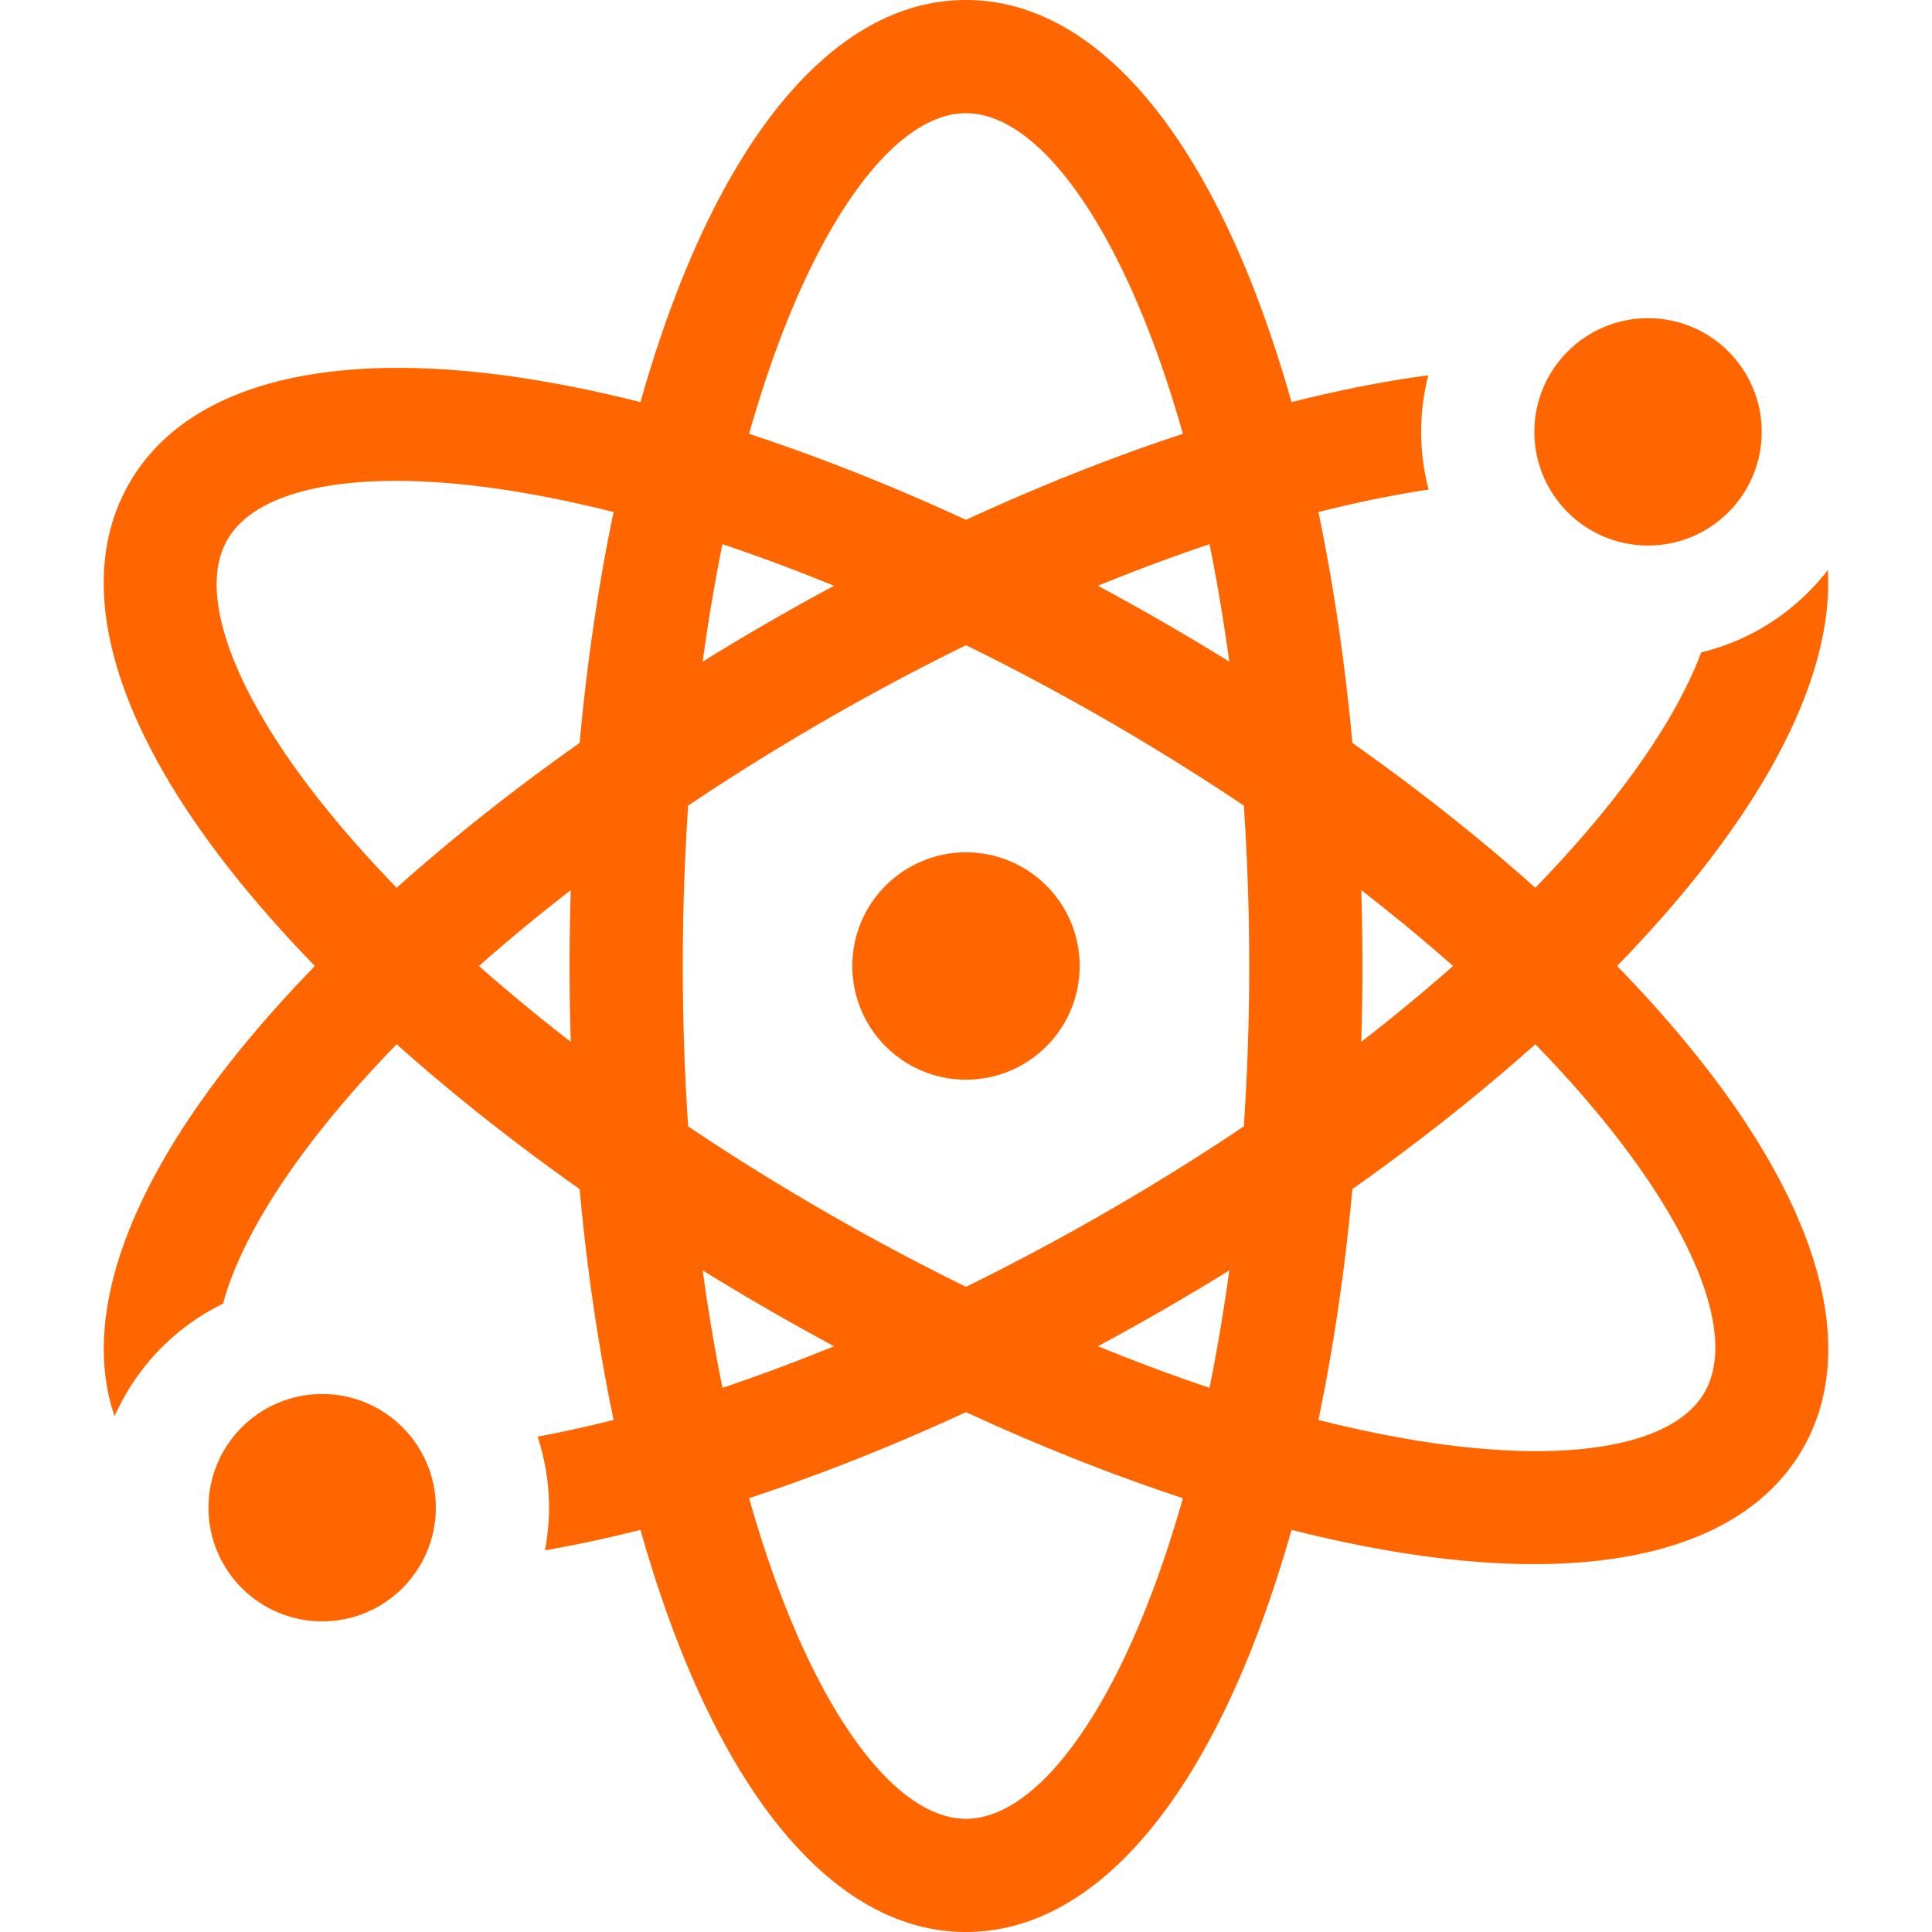 <svg xmlns="http://www.w3.org/2000/svg" xmlns:xlink="http://www.w3.org/1999/xlink" width="512" height="512" x="0" y="0" viewBox="0 0 512 512" style="enable-background:new 0 0 512 512" xml:space="preserve" class=""><g><path d="M446.992 276.517c-5.632-6.829-11.804-13.681-18.447-20.517 6.643-6.836 12.815-13.688 18.447-20.517 26.016-31.547 38.741-60.629 37.399-84.418-8.25 10.708-20.017 18.564-33.562 21.827-4.734 12.718-13.869 27.603-26.981 43.504-5.172 6.272-10.852 12.574-16.972 18.871-14.664-13.103-30.943-25.992-48.484-38.383-1.96-21.386-4.983-41.929-8.998-61.18 8.513-2.152 16.811-3.919 24.828-5.263a264.86 264.86 0 0 1 4.382-.695 59.995 59.995 0 0 1-1.979-15.299c0-5.169.656-10.188 1.889-14.978-3.031.402-6.111.858-9.25 1.384-8.73 1.463-17.75 3.382-26.992 5.717-2.599-9.171-5.447-17.942-8.545-26.234C314.37 28.531 286.766 0 256 0s-58.37 28.531-77.728 80.337c-3.098 8.292-5.946 17.063-8.545 26.234-9.242-2.334-18.262-4.254-26.992-5.717-54.545-9.138-93.054.502-108.437 27.146s-4.477 64.815 30.709 107.483c5.632 6.829 11.804 13.681 18.446 20.517-6.643 6.836-12.815 13.688-18.446 20.517-31.53 38.233-43.547 72.849-34.639 98.803a60.492 60.492 0 0 1 28.745-29.843c3.754-13.99 13.67-31.237 29.039-49.873 5.172-6.272 10.852-12.574 16.972-18.871 14.664 13.103 30.943 25.992 48.484 38.383 1.96 21.386 4.983 41.929 8.998 61.18-6.866 1.735-13.591 3.221-20.141 4.433a59.857 59.857 0 0 1 3.034 18.823c0 3.862-.38 7.636-1.08 11.298 8.205-1.423 16.656-3.235 25.307-5.421 2.599 9.171 5.447 17.942 8.545 26.234C197.63 483.469 225.235 512 256 512s58.37-28.531 77.728-80.337c3.098-8.292 5.946-17.063 8.545-26.234 9.242 2.334 18.262 4.254 26.992 5.717 13.43 2.25 25.883 3.361 37.263 3.361 34.839 0 59.58-10.424 71.175-30.507 15.382-26.644 4.476-64.815-30.711-107.483zm-295.738-.419c-8.546-6.616-16.674-13.331-24.33-20.098 7.656-6.767 15.784-13.481 24.33-20.098-.2 6.653-.306 13.355-.306 20.098s.106 13.445.306 20.098zm2.355-79.214c-17.541 12.39-33.82 25.28-48.484 38.383-6.12-6.297-11.8-12.599-16.972-18.871C62.279 185.021 51.859 157.583 60.278 143c5.891-10.203 21.839-15.565 44.626-15.565 9.782 0 20.827.989 32.874 3.007 8.018 1.343 16.315 3.111 24.828 5.262-4.014 19.252-7.038 39.794-8.997 61.18zm172.17-21.548c-5.662-3.5-11.412-6.943-17.252-10.314s-11.697-6.63-17.559-9.784c10.003-4.093 19.882-7.775 29.57-11.021 2.033 10.014 3.784 20.41 5.241 31.119zM206.374 90.838C220.609 52.743 239.16 30 256 30s35.391 22.743 49.626 60.838c2.845 7.615 5.463 15.685 7.857 24.133-18.68 6.148-37.982 13.801-57.483 22.798-19.501-8.996-38.803-16.649-57.482-22.798 2.393-8.449 5.011-16.518 7.856-24.133zm-14.912 53.379c9.689 3.246 19.567 6.929 29.57 11.021-5.862 3.154-11.719 6.412-17.559 9.784s-11.59 6.814-17.252 10.314c1.458-10.709 3.208-21.105 5.241-31.119zm-5.24 192.447c5.662 3.5 11.412 6.943 17.252 10.314s11.697 6.63 17.559 9.784c-10.003 4.093-19.882 7.775-29.57 11.021-2.034-10.014-3.784-20.41-5.241-31.119zm119.404 84.498C291.391 459.257 272.84 482 256 482s-35.391-22.743-49.626-60.838c-2.845-7.615-5.464-15.685-7.857-24.133 18.679-6.148 37.982-13.801 57.482-22.798 19.501 8.996 38.803 16.649 57.483 22.798-2.392 8.449-5.01 16.518-7.856 24.133zm14.912-53.379c-9.689-3.247-19.567-6.929-29.57-11.021 5.862-3.153 11.719-6.412 17.559-9.784s11.59-6.814 17.252-10.314c-1.457 10.709-3.208 21.105-5.241 31.119zm9.092-69.273c-11.545 7.749-23.61 15.274-36.103 22.487s-25.043 13.898-37.526 20.022c-12.483-6.124-25.033-12.809-37.526-20.022s-24.558-14.739-36.103-22.488c-.938-13.873-1.423-28.084-1.423-42.51s.485-28.637 1.423-42.51c11.545-7.749 23.61-15.275 36.103-22.488s25.043-13.898 37.526-20.022c12.483 6.124 25.033 12.809 37.526 20.022s24.558 14.739 36.103 22.487c.938 13.873 1.423 28.084 1.423 42.51s-.485 28.639-1.423 42.512zm31.117-62.608c8.546 6.616 16.674 13.331 24.33 20.098-7.656 6.768-15.784 13.482-24.33 20.098.2-6.653.306-13.355.306-20.098s-.106-13.445-.306-20.098zM451.722 369c-8.42 14.583-37.391 19.279-77.5 12.558-8.018-1.343-16.315-3.111-24.828-5.263 4.015-19.251 7.039-39.794 8.998-61.18 17.541-12.39 33.82-25.28 48.484-38.383 6.12 6.297 11.8 12.599 16.972 18.871 25.873 31.376 36.294 58.814 27.874 73.397z" fill="#ff6600" opacity="1" data-original="#000000" class=""></path><circle cx="256" cy="256" r="30.125" fill="#ff6600" opacity="1" data-original="#000000" class=""></circle><circle cx="436.75" cy="114.448" r="30.125" fill="#ff6600" opacity="1" data-original="#000000" class=""></circle><circle cx="85.375" cy="399.552" r="30.125" fill="#ff6600" opacity="1" data-original="#000000" class=""></circle></g></svg>